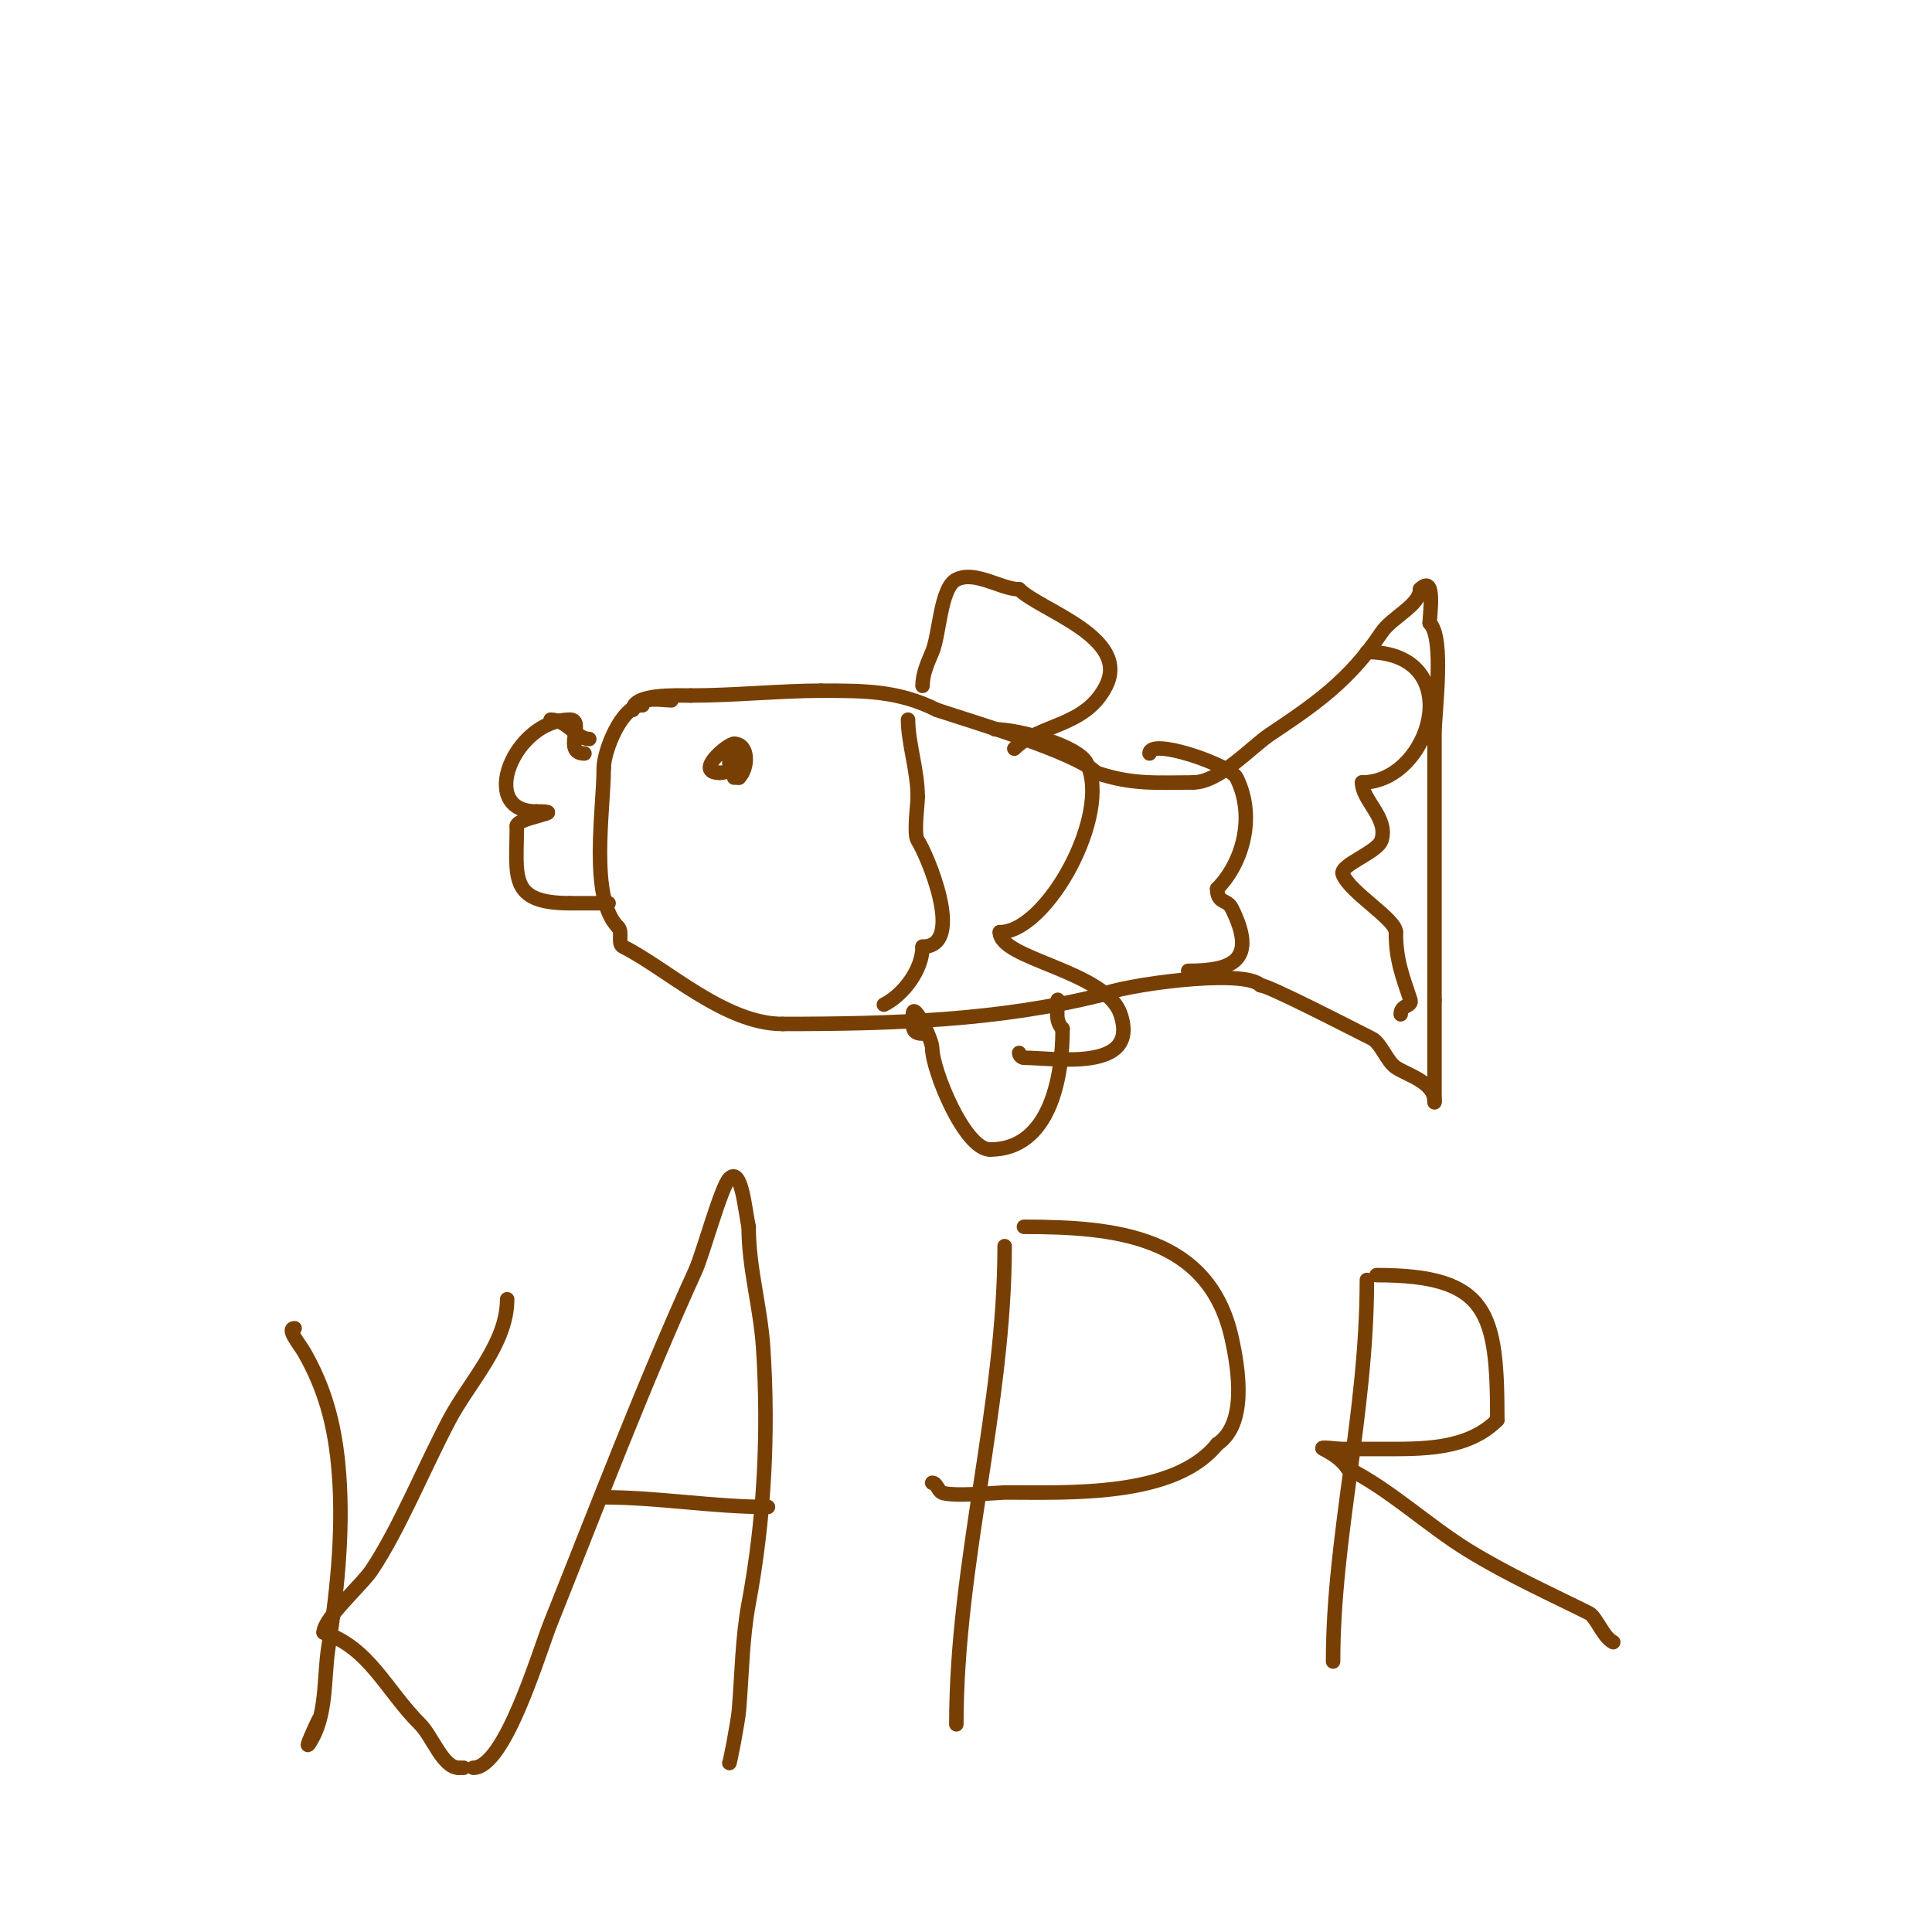 <svg viewBox='0 0 400 400' version='1.1' xmlns='http://www.w3.org/2000/svg' xmlns:xlink='http://www.w3.org/1999/xlink'><g fill='none' stroke='#783f04' stroke-width='3' stroke-linecap='round' stroke-linejoin='round'><path d='M131,147c0,-3.43 9.014,-3 12,-3'/><path d='M143,144c8.903,0 18.765,-1 27,-1'/><path d='M170,143c9.289,0 16.051,0.026 24,4'/><path d='M194,147c7.051,2.35 28.769,8.769 33,13'/><path d='M227,160c7.548,2.516 12.54,2 20,2'/><path d='M247,162c5.474,0 12.04,-7.36 16,-10c9.168,-6.112 16.399,-11.099 23,-21c2.147,-3.22 8,-5.671 8,-9'/><path d='M294,122c3.317,-3.317 2,5.239 2,7'/><path d='M296,129c3.135,3.135 1,18.362 1,23c0,18.333 0,36.667 0,55'/><path d='M297,207c0,4.667 0,9.333 0,14c0,1.611 0,8.6 0,7'/><path d='M297,228c0,-3.948 -5.623,-5.415 -8,-7c-1.883,-1.255 -3.068,-5.034 -5,-6c-3.63,-1.815 -21.388,-11 -23,-11'/><path d='M261,204c-3.63,-3.63 -29.11,0.055 -33,2'/><path d='M228,206c-21.288,5.322 -43.37,6 -66,6'/><path d='M162,212c-11.954,0 -23.923,-11.462 -33,-16c-1.229,-0.615 -0.028,-3.028 -1,-4'/><path d='M128,192c-6.083,-6.083 -3,-24.398 -3,-33'/><path d='M125,159c0,-3.487 3.713,-13 8,-13'/><path d='M133,146c0,-1.811 4.424,-1 6,-1'/><path d='M151,158c0,-0.667 0,-1.333 0,-2'/><path d='M151,156c4.256,0 1.397,4 -2,4'/><path d='M149,160c-5.391,0 1.556,-6 3,-6'/><path d='M152,154c3.064,0 2.965,5.035 1,7'/><path d='M153,161l-1,0'/><path d='M121,156c-4.642,0 0.259,-7 -3,-7'/><path d='M118,149c-11.535,0 -19.258,19 -7,19'/><path d='M111,168c7.288,0 -4,1.228 -4,3'/><path d='M107,171c0,10.396 -1.826,16 11,16'/><path d='M118,187c2.667,0 5.333,0 8,0'/><path d='M114,149c3.366,0 5.347,4 8,4'/><path d='M188,149c0,4.854 2,10.512 2,16'/><path d='M190,165c0,1.802 -0.876,7.686 0,9c1.898,2.848 10.056,22 1,22'/><path d='M191,196c0,4.669 -3.891,9.946 -8,12'/><path d='M206,151c5.07,0 17.226,3.452 19,7c5.233,10.466 -8.232,35 -18,35'/><path d='M207,193c0,5.642 21.99,7.97 25,17c4.04,12.12 -13.759,9 -20,9c-0.471,0 -1,-0.529 -1,-1'/><path d='M211,218'/><path d='M238,156c0,-3.399 16.714,2.427 18,5c4.152,8.304 1.054,17.946 -4,23'/><path d='M252,184c0,3.151 2.054,2.109 3,4c5.458,10.915 0.081,13 -9,13'/><path d='M283,135c21.209,0 13.337,27 -1,27'/><path d='M282,162c0,3.751 5.546,7.362 4,12c-0.825,2.475 -8.751,5.122 -8,7c1.548,3.869 11,9.296 11,12'/><path d='M289,193c0,5.691 1.337,9.01 3,14c0.476,1.427 -2,0.932 -2,3'/><path d='M191,142c0,-2.427 1.044,-4.77 2,-7c1.531,-3.572 1.694,-13.347 5,-15c3.912,-1.956 9.263,2 13,2'/><path d='M211,122c4.394,4.394 23.045,9.911 18,20c-4.284,8.569 -13.809,7.809 -19,13'/><path d='M210,155'/><path d='M191,214c-1.471,0 -2,-0.529 -2,-2'/><path d='M189,210c0,-2.905 4,5.163 4,7c0,4.381 6.639,21 12,21'/><path d='M205,238c12.292,0 15,-14.796 15,-25'/><path d='M220,213c-1.614,-1.614 -1,-3.801 -1,-6'/><path d='M61,275c-1.795,0 1.109,3.441 2,5c4.237,7.415 6.167,14.674 7,23c1.249,12.493 -0.069,25.771 -2,38c-1.028,6.509 -0.198,14.297 -4,20c-0.996,1.494 1.197,-3.394 2,-5'/><path d='M105,269c0,9.243 -7.857,17.128 -12,25c-5.213,9.905 -10.424,22.637 -16,31c-2.155,3.232 -10,10.076 -10,13'/><path d='M67,338c9.504,3.168 12.828,11.828 20,19c2.544,2.544 4.668,9 8,9'/><path d='M95,366c0.333,0 0.667,0 1,0'/><path d='M98,366c6.582,0 13.578,-23.945 16,-30c9.751,-24.377 19.147,-49.124 30,-73c1.539,-3.385 5.288,-17.288 7,-19c2.539,-2.539 3.221,6.495 4,10'/><path d='M155,254c0,8.614 2.427,16.404 3,25c1.178,17.665 0.237,35.737 -3,53c-1.33,7.094 -1.401,14.816 -2,22c-0.214,2.565 -2,11.699 -2,11'/><path d='M125,310c11.195,0 22.595,2 34,2'/><path d='M208,258c0,33.119 -10,65.592 -10,99'/><path d='M212,254'/><path d='M212,254c18.785,0 38.295,1.828 43,23c1.461,6.575 3.219,17.854 -3,22'/><path d='M252,299c-8.853,11.067 -30.688,10 -44,10c-0.866,0 -11.122,0.939 -13,0c-0.843,-0.422 -1.057,-2 -2,-2'/><path d='M283,265c0,27.785 -7,53.054 -7,79'/><path d='M276,344'/><path d='M285,264c23.237,0 25,7.75 25,30'/><path d='M310,294c-6.261,6.261 -15.605,6 -24,6c-2.667,0 -5.333,0 -8,0c-1.333,0 -5.193,-0.596 -4,0c1.909,0.955 3.816,2.224 5,4'/><path d='M279,304c8.827,4.413 16.492,11.764 25,17c8.252,5.078 16.962,8.981 25,13c1.478,0.739 2.892,4.946 5,6'/></g>
</svg>